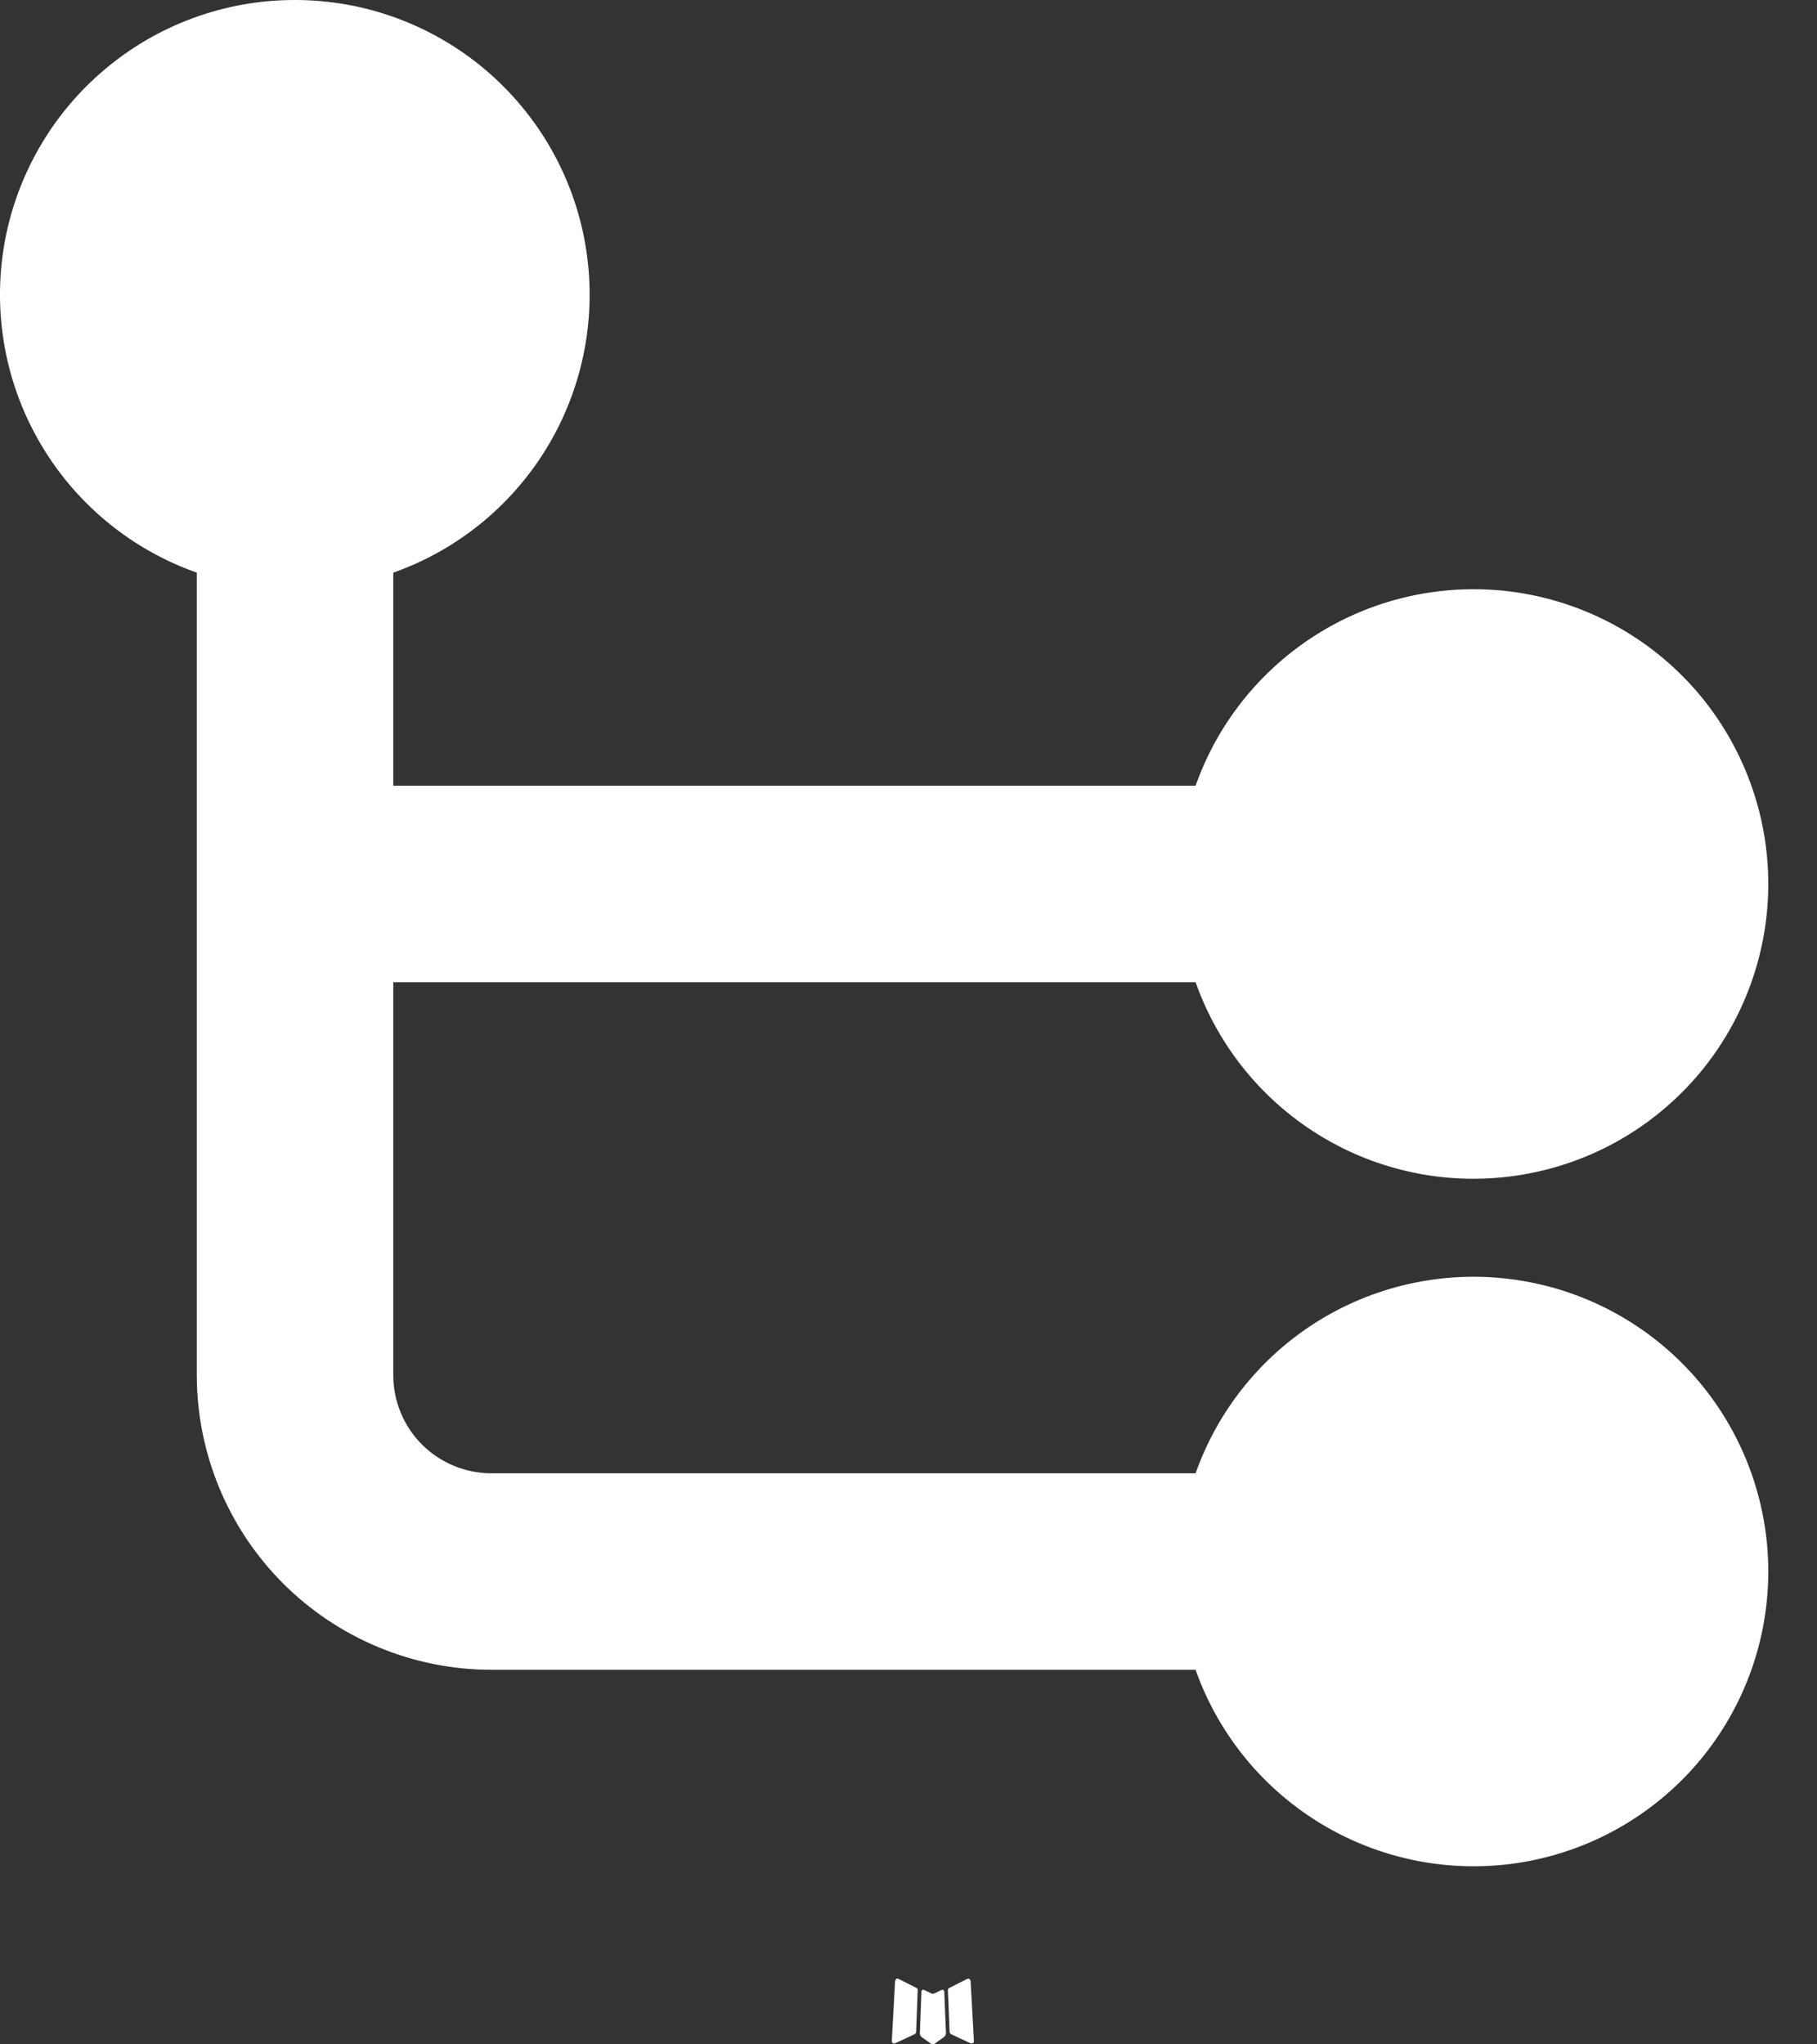 <svg width="16" height="18" viewBox="0 0 16 18" fill="none" xmlns="http://www.w3.org/2000/svg">
<rect x="0" y="0" width="16" height="18" fill="#333333" stroke="none"/>
<path d="M8.3 17.519L8.291 17.521L8.229 17.551L8.212 17.555L8.2 17.551L8.138 17.521C8.129 17.518 8.122 17.519 8.118 17.525L8.114 17.534L8.1 17.904L8.104 17.921L8.112 17.933L8.202 17.997L8.215 18L8.226 17.997L8.316 17.933L8.326 17.919L8.33 17.904L8.315 17.535C8.313 17.526 8.308 17.52 8.3 17.519ZM8.529 17.421L8.518 17.423L8.358 17.504L8.349 17.512L8.347 17.522L8.362 17.894L8.367 17.904L8.374 17.91L8.547 17.991C8.558 17.993 8.567 17.991 8.573 17.984L8.576 17.971L8.547 17.441C8.544 17.43 8.538 17.424 8.529 17.421ZM7.911 17.423C7.907 17.421 7.903 17.42 7.898 17.421C7.894 17.422 7.89 17.425 7.888 17.428L7.882 17.441L7.853 17.971C7.854 17.982 7.859 17.989 7.868 17.992L7.881 17.991L8.055 17.91L8.063 17.903L8.067 17.894L8.081 17.522L8.079 17.511L8.07 17.503L7.911 17.423Z" fill="white"/>
<path d="M2.598 2.88179e-06C1.986 -0.001 1.392 0.215 0.924 0.61C0.455 1.004 0.141 1.552 0.037 2.156C-0.066 2.76 0.047 3.381 0.358 3.909C0.668 4.437 1.155 4.838 1.733 5.042V12.107C1.733 12.795 2.007 13.455 2.493 13.942C2.98 14.428 3.64 14.702 4.328 14.702H10.528C10.732 15.279 11.134 15.765 11.662 16.075C12.19 16.385 12.811 16.498 13.414 16.395C14.018 16.291 14.565 15.978 14.96 15.51C15.354 15.042 15.571 14.449 15.571 13.837C15.571 13.225 15.354 12.632 14.96 12.164C14.565 11.696 14.018 11.382 13.414 11.279C12.811 11.175 12.19 11.289 11.662 11.598C11.134 11.908 10.732 12.395 10.528 12.972H4.328C4.099 12.972 3.879 12.881 3.716 12.719C3.554 12.557 3.463 12.337 3.463 12.107V8.648H10.528C10.732 9.225 11.134 9.712 11.662 10.022C12.19 10.332 12.811 10.445 13.414 10.341C14.018 10.238 14.565 9.924 14.96 9.456C15.354 8.988 15.571 8.395 15.571 7.783C15.571 7.171 15.354 6.578 14.96 6.11C14.565 5.642 14.018 5.329 13.414 5.225C12.811 5.122 12.19 5.235 11.662 5.545C11.134 5.855 10.732 6.341 10.528 6.918H3.463V5.042C4.04 4.838 4.526 4.436 4.836 3.908C5.145 3.38 5.258 2.76 5.155 2.157C5.052 1.553 4.738 1.006 4.27 0.611C3.803 0.217 3.21 0 2.598 2.88179e-06Z" fill="white"/>
</svg>
